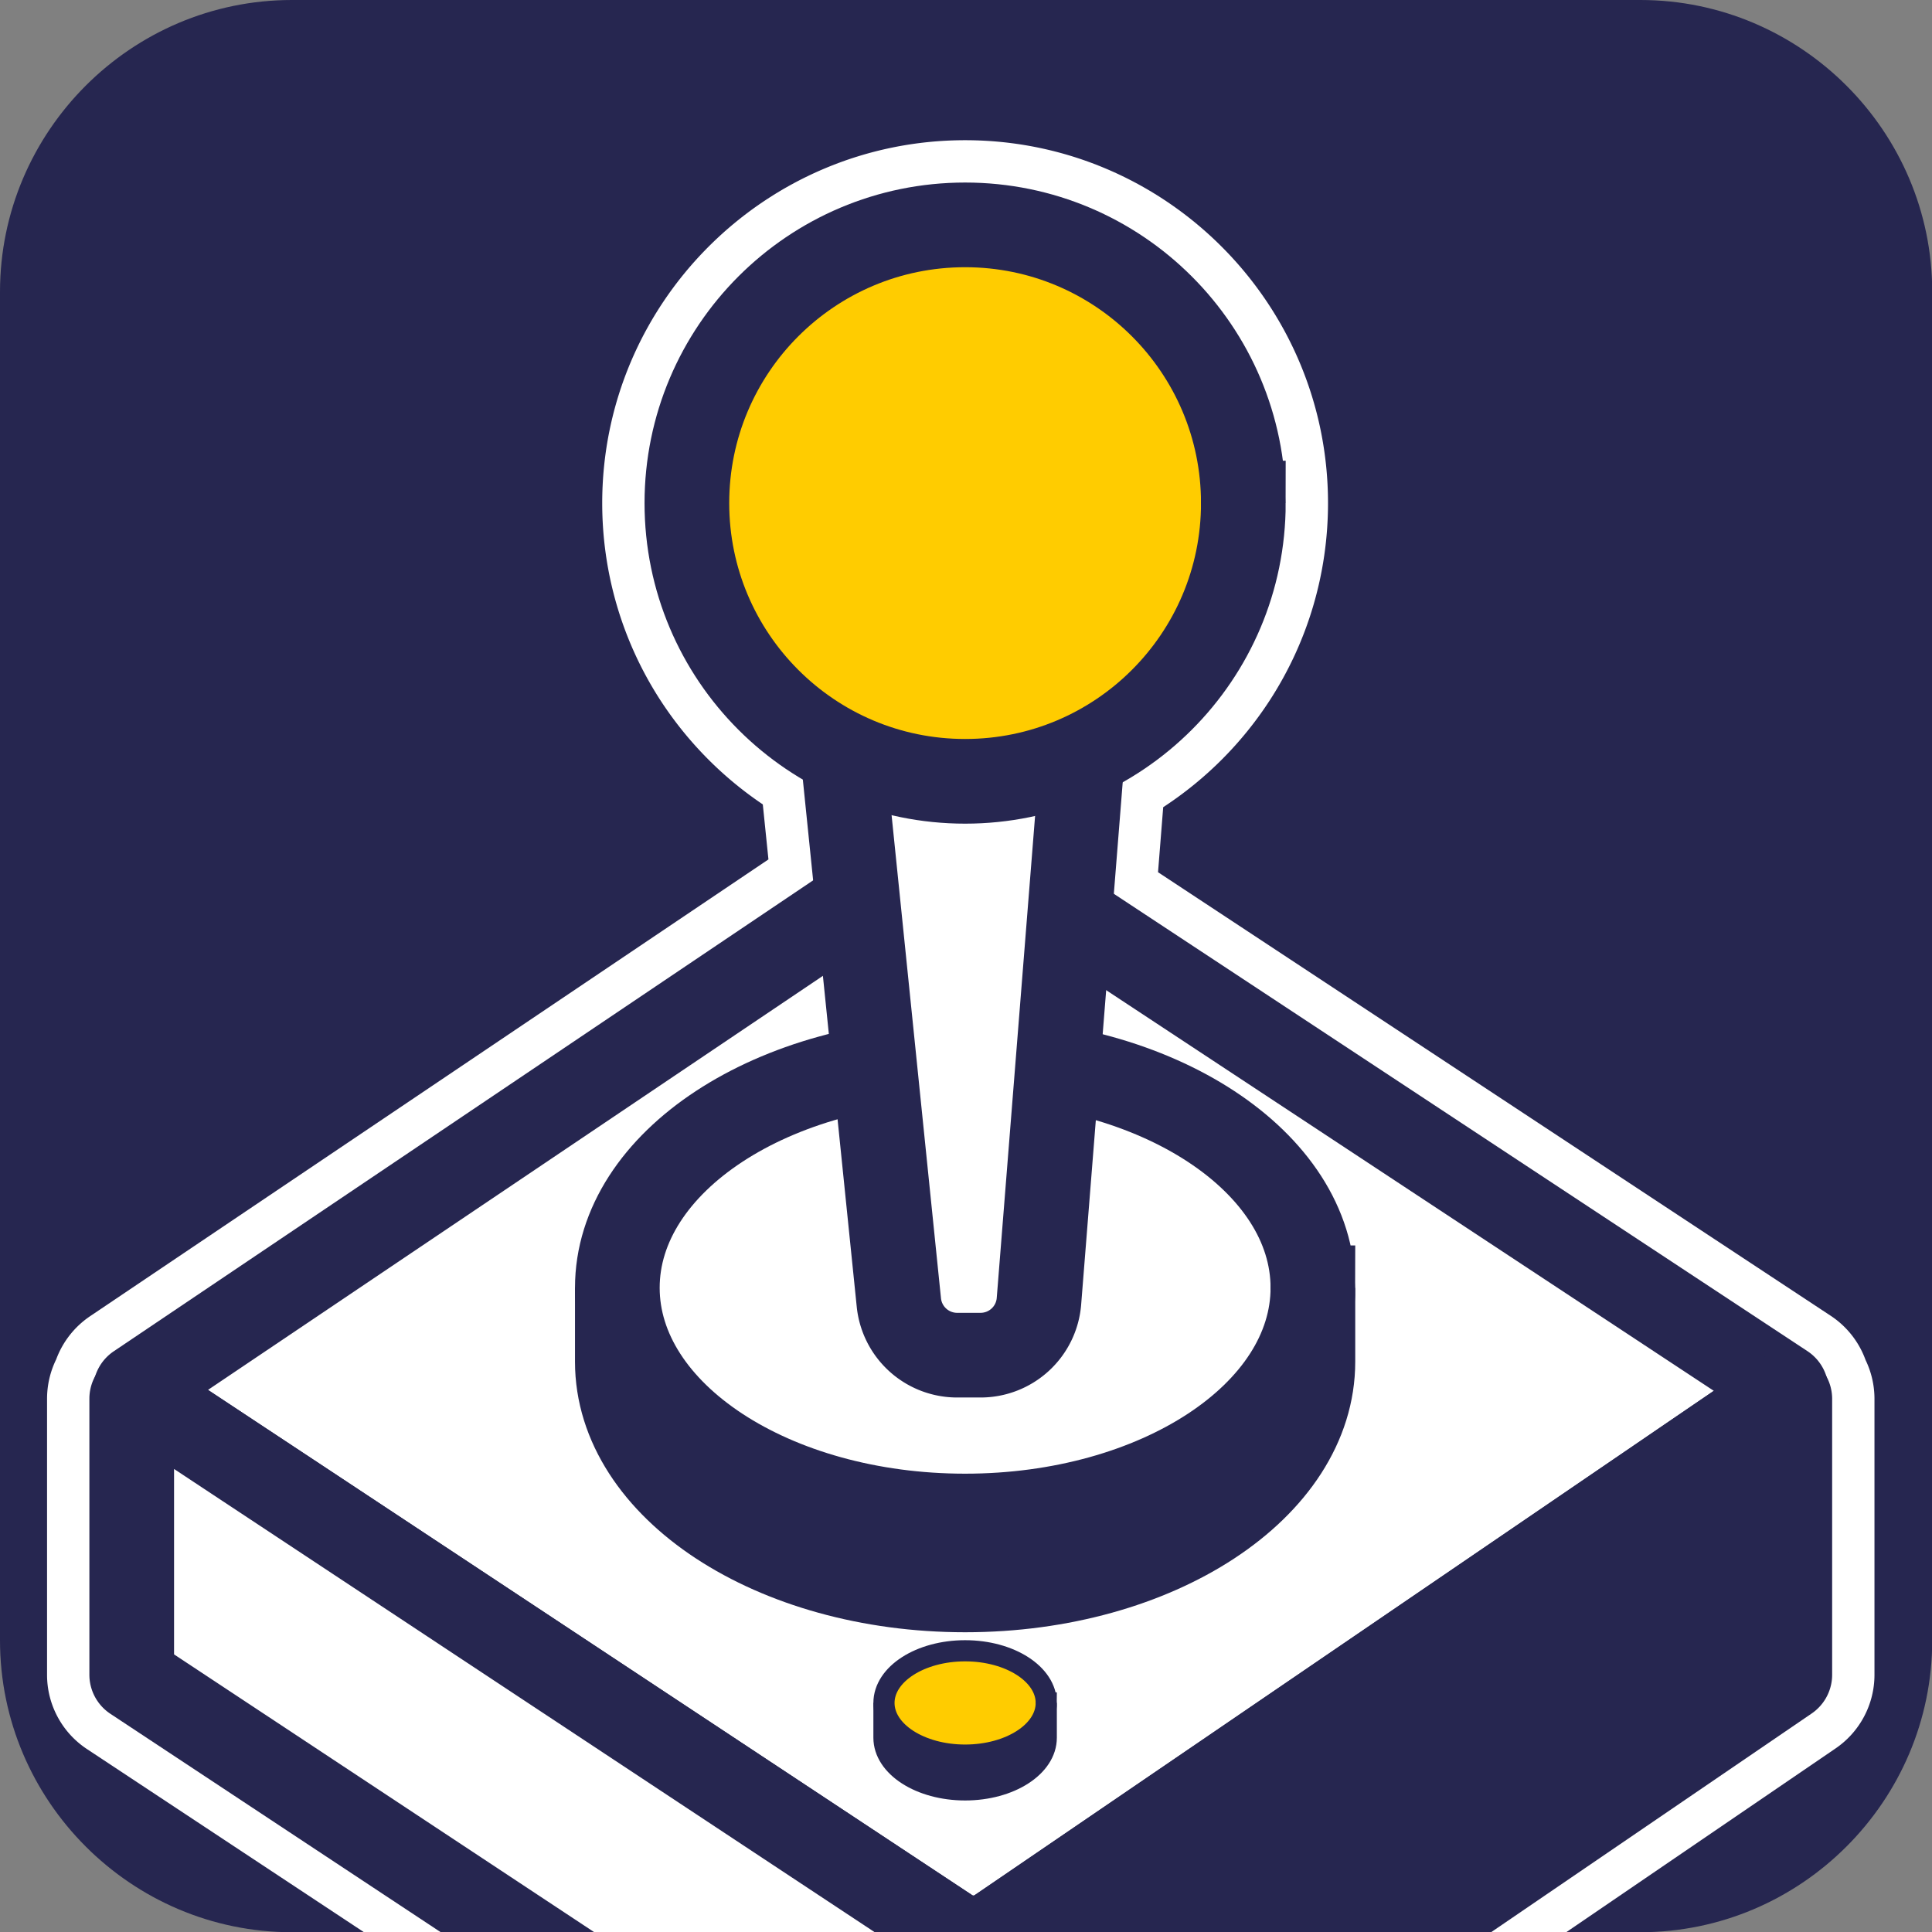 <svg xmlns="http://www.w3.org/2000/svg" width="512" height="512" version="1.0" viewBox="0 0 384 384"><rect x="0" y="0" width="384" height="384" fill="#808080" stroke="none"/><defs><clipPath id="a"><path d="M0 11.04h384V384H0Zm0 0"/></clipPath><clipPath id="b"><path d="M0 11.04h384V384H0Zm0 0"/></clipPath><clipPath id="c"><path d="M0 11.04h384V384H0Zm0 0"/></clipPath><clipPath id="d"><path d="M0 11.04h384V384H0Zm0 0"/></clipPath></defs><path fill="#262650" d="M58.008 0h268.027c15.961 0 30.465 6.523 40.973 17.031 10.512 10.512 17.035 25.016 17.035 40.977v268.027c0 15.961-6.523 30.465-17.035 40.973-10.508 10.512-25.012 17.035-40.973 17.035H58.008c-15.961 0-30.465-6.523-40.973-17.035C6.523 356.5 0 341.996 0 326.035V58.008C0 42.047 6.523 27.543 17.035 17.03 27.543 6.523 42.047 0 58.008 0"/><path fill="#fff" d="M370.79 270.297a17.77 17.77 0 0 0-6.919-8.774L230.168 173.36l1.027-12.925a72.65 72.65 0 0 0 21.121-21.149c7.614-11.7 11.637-25.285 11.637-39.289 0-39.773-32.36-72.129-72.129-72.129-39.773 0-72.129 32.356-72.129 72.13 0 13.741 3.883 27.112 11.235 38.667a72.8 72.8 0 0 0 20.683 21.215l1.121 10.937-134.832 90.79a17.8 17.8 0 0 0-6.734 8.582 17.8 17.8 0 0 0-1.816 7.82v54.851a17.68 17.68 0 0 0 7.953 14.793l162.023 107.121a25.6 25.6 0 0 0 14.149 4.254 25.57 25.57 0 0 0 14.457-4.46l156.89-107.047a17.72 17.72 0 0 0 7.742-14.653V278.04c0-2.68-.609-5.34-1.777-7.742m0 0"/><path fill="#fff" d="M188.61 383.707 27.315 277.07a.91.91 0 0 1-.007-1.511L189.23 166.527l165.38 109.047a.907.907 0 0 1 .011 1.508L198.45 383.637a8.83 8.83 0 0 1-9.84.07m0 0"/><g clip-path="url(#a)"><path fill="none" stroke="#262650" stroke-miterlimit="10" stroke-width="16.83" d="M188.61 383.707 27.315 277.07a.91.91 0 0 1-.008-1.511L189.23 166.527l165.38 109.047a.907.907 0 0 1 .011 1.508L198.45 383.637a8.83 8.83 0 0 1-9.84.07Zm0 0"/></g><path fill="#fff" stroke="#262650" stroke-miterlimit="10" stroke-width="16.83" d="M188.61 383.707 27.59 277.25a.91.91 0 0 0-1.41.758v54.851c0 .305.152.59.41.758l162.02 107.117a8.83 8.83 0 0 0 9.84-.07l156.894-107.047a.91.91 0 0 0 .394-.75V278.04a.906.906 0 0 0-1.418-.75L198.45 383.637a8.83 8.83 0 0 1-9.84.07Zm0 0"/><path fill="none" stroke="#262650" stroke-miterlimit="10" stroke-width="16.83" d="M193.551 386.977v57.027"/><path fill="#262650" stroke="#262650" stroke-miterlimit="10" stroke-width="16.83" d="M191.824 301.32c-38.176 0-69.125-20.308-69.125-45.363v14.688c0 25.054 30.95 45.363 69.125 45.363 38.176 0 69.125-20.309 69.125-45.363v-14.688c0 25.055-30.949 45.363-69.125 45.363Zm0 0"/><path fill="#fff" d="M260.95 255.957c0 25.055-30.95 45.363-69.126 45.363S122.7 281.012 122.7 255.957s30.95-45.363 69.125-45.363c38.176 0 69.125 20.308 69.125 45.363m0 0"/><g clip-path="url(#b)"><path fill="none" stroke="#262650" stroke-miterlimit="10" stroke-width="16.83" d="M260.95 255.957c0 25.055-30.95 45.363-69.126 45.363S122.7 281.012 122.7 255.957s30.95-45.363 69.125-45.363c38.176 0 69.125 20.308 69.125 45.363Zm0 0"/></g><path fill="#262650" d="m355.344 333.617.394-55.578-162.187 108.82v55.301zm0 0"/><path fill="#262650" stroke="#262650" stroke-miterlimit="10" stroke-width="4.207" d="M191.824 348.844c-8.906 0-16.129-4.645-16.129-10.371v6.914c0 5.726 7.223 10.367 16.13 10.367 8.905 0 16.128-4.64 16.128-10.367v-6.914c0 5.726-7.223 10.37-16.129 10.37Zm0 0"/><path fill="#fc0" stroke="#262650" stroke-miterlimit="10" stroke-width="4.207" d="M207.953 338.473c0 5.726-7.223 10.37-16.129 10.37s-16.129-4.644-16.129-10.37c0-5.727 7.223-10.368 16.13-10.368 8.905 0 16.128 4.641 16.128 10.368Zm0 0"/><path fill="#fff" d="M164.176 117.277h53.57L206.5 258.63a11.64 11.64 0 0 1-11.605 10.719h-4.653a11.645 11.645 0 0 1-11.586-10.457zm0 0"/><g clip-path="url(#c)"><path fill="none" stroke="#262650" stroke-miterlimit="10" stroke-width="16.83" d="M164.176 117.277h53.57L206.5 258.63a11.64 11.64 0 0 1-11.605 10.719h-4.653a11.645 11.645 0 0 1-11.586-10.457zm0 0"/></g><path fill="#fc0" d="M247.125 99.996c0 30.54-24.762 55.297-55.3 55.297-30.544 0-55.302-24.758-55.302-55.297 0-30.543 24.758-55.3 55.301-55.3 30.54 0 55.301 24.757 55.301 55.3m0 0"/><g clip-path="url(#d)"><path fill="none" stroke="#262650" stroke-miterlimit="10" stroke-width="16.83" d="M247.125 99.996c0 30.54-24.762 55.297-55.3 55.297-30.544 0-55.302-24.758-55.302-55.297 0-30.543 24.758-55.3 55.301-55.3 30.54 0 55.301 24.757 55.301 55.3Zm0 0"/></g></svg>